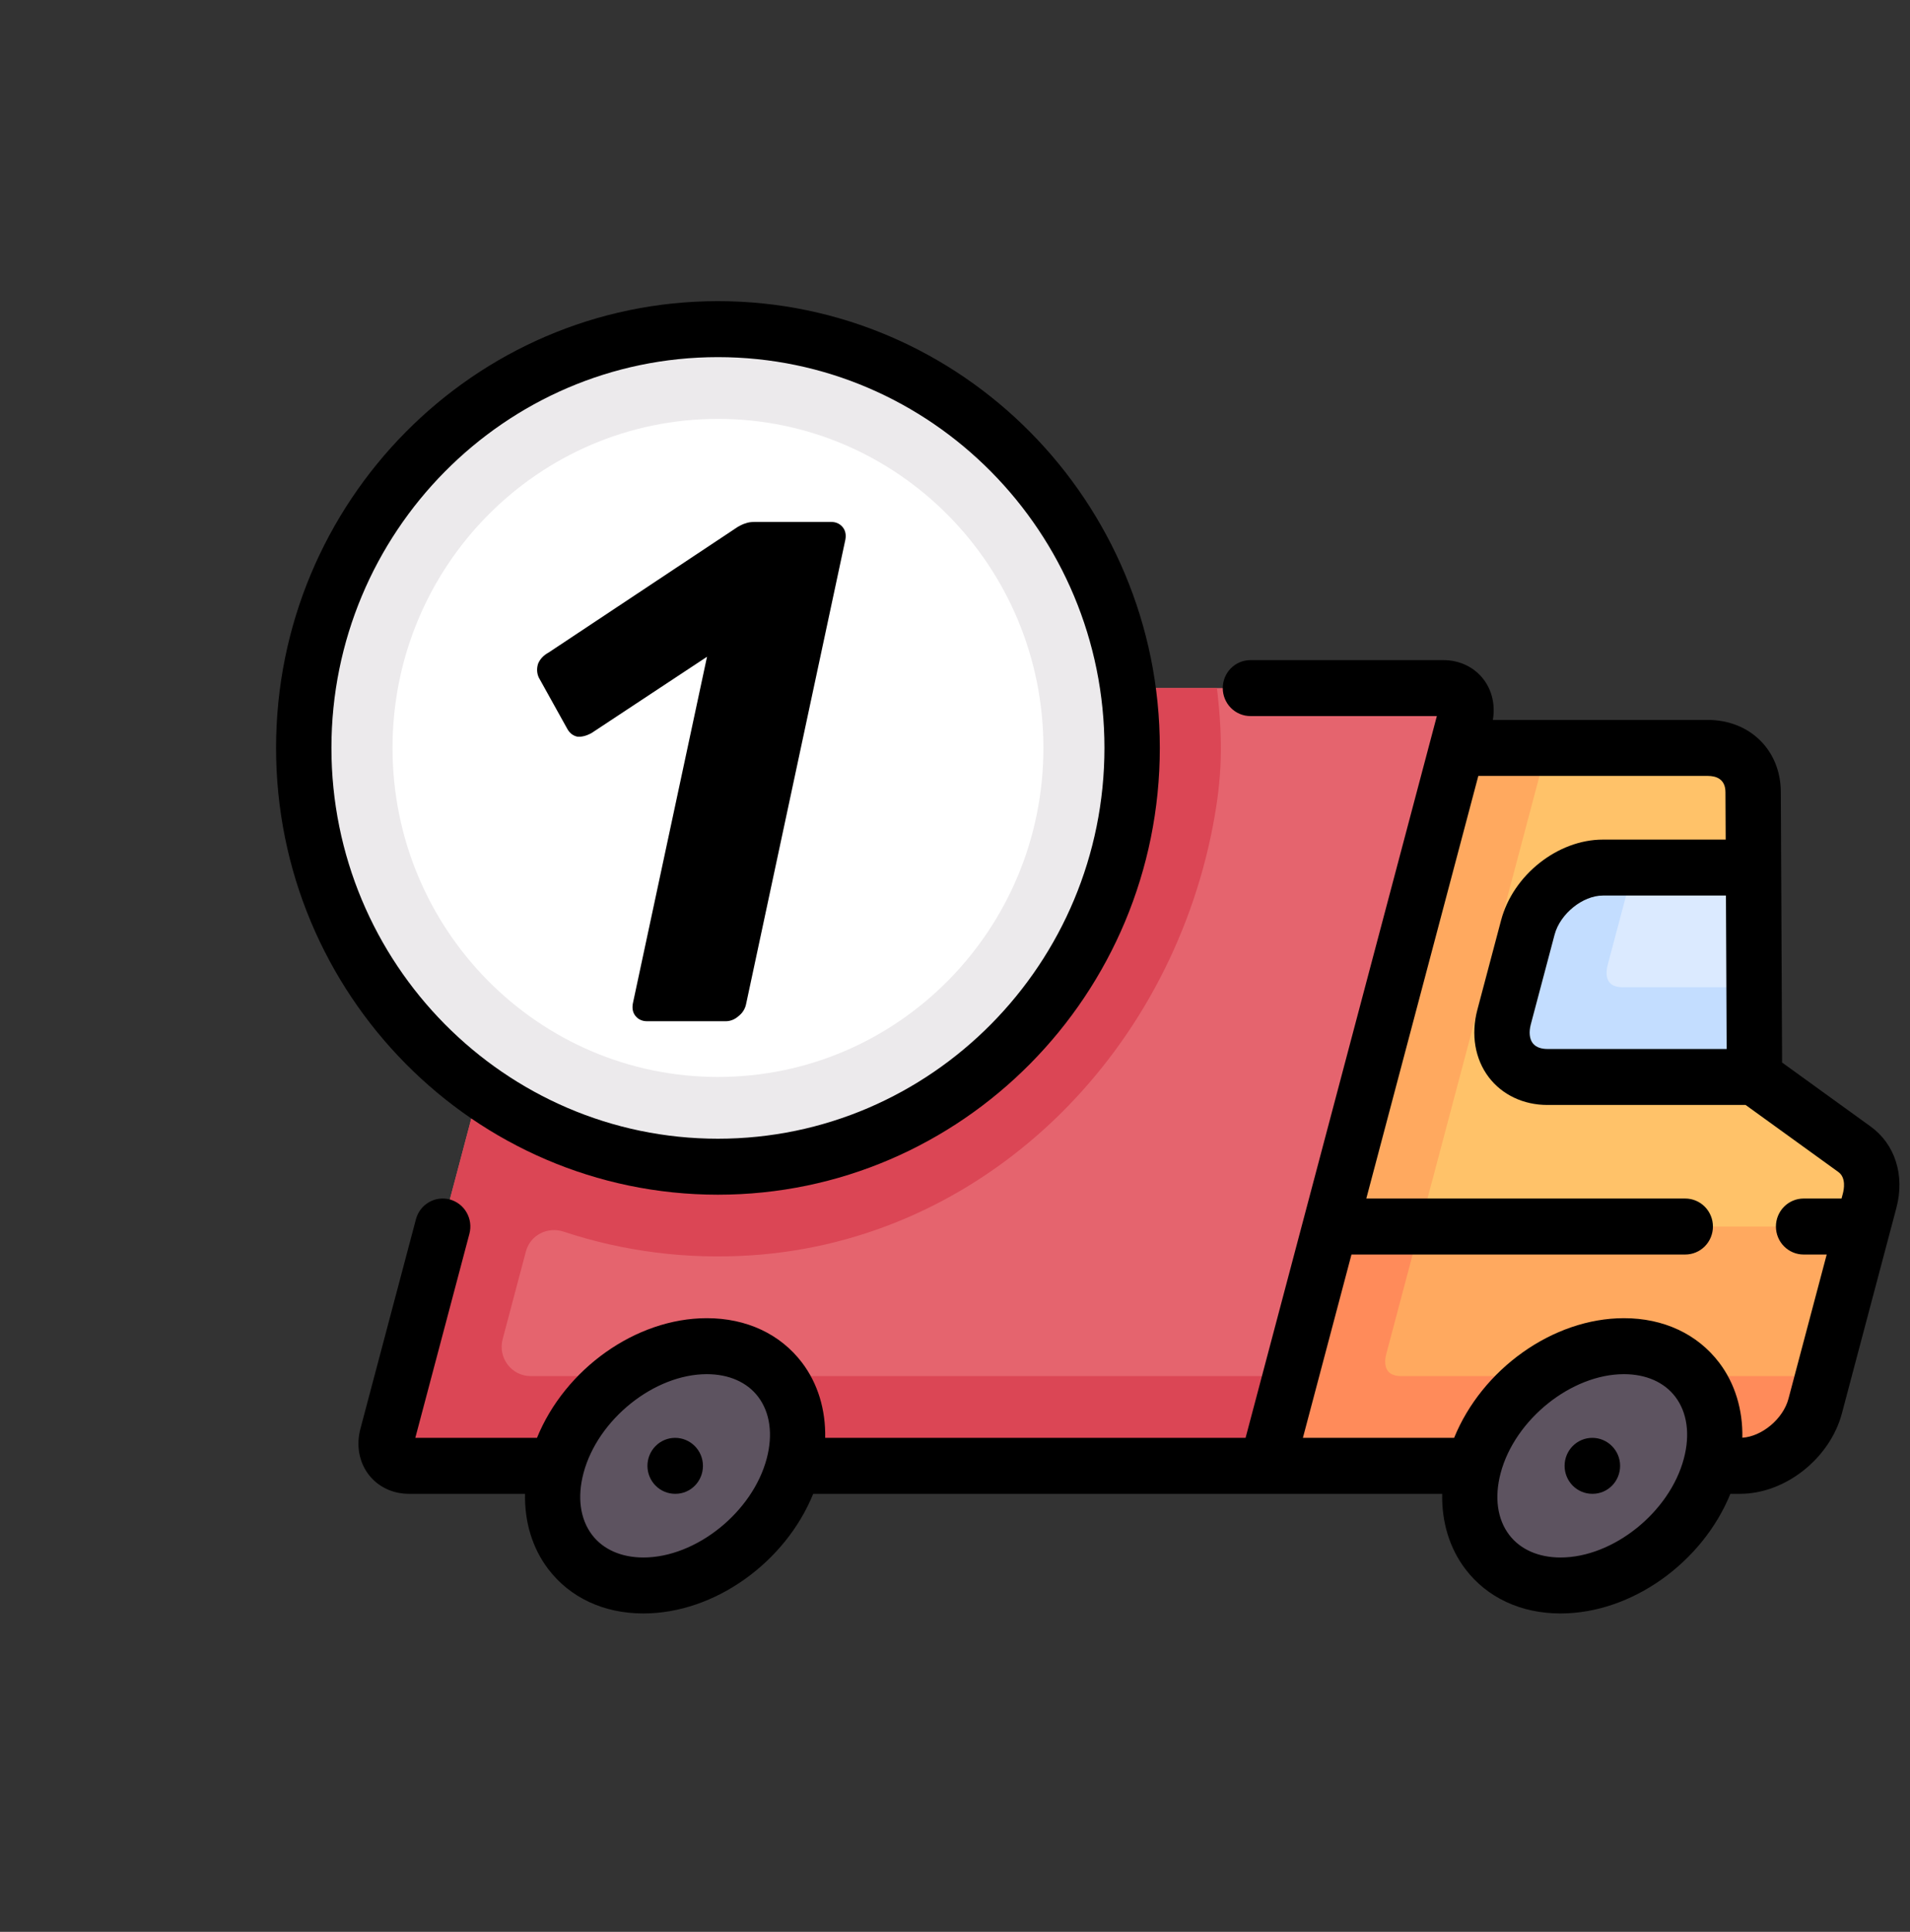 <svg width="90" height="91" viewBox="0 0 90 91" fill="none" xmlns="http://www.w3.org/2000/svg">
<rect x="0" y="0" width="90" height="91" fill="#333333" stroke="none"/>
<g id="icons" clip-path="url(#clip0_1435_7173)">
<g id="Group">
<path id="Vector" d="M87.387 54.137L82.674 50.731L82.61 37.308C82.604 36.082 81.728 35.231 80.471 35.231H65.871L56.906 69.049H82C83.539 69.049 85.122 67.787 85.535 66.231L88.1 56.554C88.363 55.564 88.092 54.647 87.387 54.137Z" fill="#FFA95F"/>
<path id="Vector_2" d="M66.018 64.822C65.817 64.822 65.547 64.78 65.397 64.582C65.261 64.404 65.235 64.111 65.323 63.777L66.914 57.776H59.895L56.906 69.049H82C83.54 69.049 85.122 67.787 85.535 66.231L85.908 64.822H66.018Z" fill="#FF8B5A"/>
<path id="Vector_3" d="M87.387 54.137L82.674 50.731L82.61 37.308C82.604 36.082 81.728 35.231 80.471 35.231H72.891L66.914 57.776H87.776L88.1 56.554C88.363 55.564 88.092 54.647 87.387 54.137Z" fill="#FFC269"/>
<path id="Vector_4" d="M28.977 32.413H68.012C68.782 32.413 69.239 33.044 69.032 33.822L59.694 69.049H19.265C18.495 69.049 18.039 68.418 18.245 67.64L27.21 33.822C27.416 33.044 28.208 32.413 28.977 32.413Z" fill="#E5646E"/>
<path id="Vector_5" d="M59.694 69.049L60.815 64.822H25.004C24.106 64.822 23.452 63.961 23.685 63.083L24.779 58.955C24.986 58.175 25.801 57.766 26.56 58.018C29.381 58.952 32.362 59.333 35.386 59.134C46.328 58.416 55.068 49.78 57.153 38.899C57.587 36.634 57.637 34.911 57.342 32.413H28.977C28.208 32.413 27.416 33.044 27.21 33.822L18.245 67.64C18.039 68.418 18.495 69.049 19.265 69.049H59.694V69.049Z" fill="#DB4655"/>
<path id="Vector_6" d="M78.258 72.704C80.907 70.361 81.615 66.8 79.84 64.751C78.065 62.701 74.479 62.94 71.831 65.283C69.182 67.627 68.474 71.188 70.249 73.237C72.024 75.286 75.61 75.048 78.258 72.704Z" fill="#5D5360"/>
<path id="Vector_7" d="M35.055 72.727C37.703 70.383 38.411 66.822 36.637 64.773C34.862 62.724 31.276 62.962 28.627 65.306C25.979 67.649 25.271 71.21 27.046 73.26C28.821 75.309 32.407 75.07 35.055 72.727Z" fill="#5D5360"/>
<path id="Vector_8" d="M72.914 50.731H82.672L82.626 40.867H75.528C73.989 40.867 72.406 42.129 71.993 43.686L70.873 47.913C70.46 49.469 71.374 50.731 72.914 50.731Z" fill="#DBEAFF"/>
<path id="Vector_9" d="M33.83 54.958C44.609 54.958 53.347 46.126 53.347 35.231C53.347 24.336 44.609 15.504 33.83 15.504C23.051 15.504 14.312 24.336 14.312 35.231C14.312 46.126 23.051 54.958 33.83 54.958Z" fill="#ECEAEC"/>
<path id="Vector_10" d="M33.831 50.731C42.3 50.731 49.166 43.791 49.166 35.231C49.166 26.671 42.3 19.732 33.831 19.732C25.362 19.732 18.496 26.671 18.496 35.231C18.496 43.791 25.362 50.731 33.831 50.731Z" fill="white"/>
<path id="Vector_11" d="M82.672 50.731L82.652 46.504H76.449C76.249 46.504 75.978 46.462 75.828 46.264C75.693 46.086 75.666 45.793 75.754 45.459L76.875 41.232L76.972 40.867H75.529C73.989 40.867 72.406 42.129 71.993 43.686L70.873 47.913C70.46 49.469 71.374 50.731 72.914 50.731L82.672 50.731Z" fill="#C3DDFF"/>
<path id="Vector_12" d="M75.029 67.731C74.683 67.731 74.351 67.87 74.106 68.117C73.862 68.364 73.724 68.699 73.724 69.049C73.724 69.399 73.862 69.734 74.106 69.981C74.351 70.228 74.683 70.367 75.029 70.367H75.043C75.763 70.367 76.34 69.777 76.34 69.049C76.34 68.321 75.749 67.731 75.029 67.731ZM31.812 67.731C31.466 67.731 31.134 67.87 30.89 68.117C30.645 68.364 30.508 68.699 30.508 69.049C30.508 69.399 30.645 69.734 30.89 69.981C31.134 70.228 31.466 70.367 31.812 70.367H31.826C32.546 70.367 33.123 69.777 33.123 69.049C33.123 68.321 32.533 67.731 31.812 67.731Z" fill="black"/>
<path id="Vector_13" d="M88.144 53.065L83.973 50.051L83.913 37.302C83.903 35.338 82.455 33.913 80.469 33.913H70.344C70.463 33.218 70.31 32.535 69.909 32.006C69.47 31.427 68.778 31.095 68.011 31.095H58.922C58.576 31.095 58.244 31.234 57.999 31.481C57.755 31.728 57.617 32.063 57.617 32.413C57.617 32.763 57.755 33.098 57.999 33.345C58.244 33.593 58.576 33.731 58.922 33.731L67.705 33.732L58.692 67.731H38.883C38.91 66.41 38.539 65.173 37.795 64.192C36.768 62.839 35.173 62.094 33.306 62.094C29.948 62.094 26.616 64.501 25.303 67.731L19.57 67.73L22.119 58.117C22.163 57.95 22.174 57.776 22.152 57.604C22.13 57.432 22.074 57.267 21.988 57.117C21.903 56.967 21.789 56.835 21.653 56.73C21.517 56.625 21.362 56.547 21.196 56.502C20.502 56.315 19.785 56.731 19.599 57.435L16.984 67.299C16.777 68.078 16.917 68.864 17.366 69.456C17.806 70.035 18.498 70.367 19.265 70.367H24.739C24.712 71.688 25.084 72.925 25.828 73.906C26.855 75.258 28.449 76.003 30.317 76.003C33.674 76.003 37.007 73.596 38.319 70.367H67.956C67.929 71.688 68.3 72.925 69.044 73.906C70.071 75.258 71.666 76.003 73.534 76.003C76.891 76.003 80.223 73.596 81.536 70.367H81.998C84.123 70.367 86.229 68.7 86.793 66.572L89.359 56.895C89.764 55.366 89.299 53.899 88.144 53.065ZM36.128 68.708C35.458 71.233 32.797 73.367 30.317 73.367C29.279 73.367 28.42 72.988 27.898 72.301C27.336 71.561 27.193 70.528 27.495 69.39C28.164 66.865 30.825 64.731 33.306 64.731C34.344 64.731 35.203 65.109 35.725 65.797C36.286 66.537 36.429 67.57 36.128 68.708ZM81.361 49.413H72.913C72.693 49.413 72.394 49.365 72.221 49.138C72.069 48.937 72.037 48.615 72.132 48.254L73.253 44.027C73.513 43.046 74.576 42.186 75.528 42.186H81.327L81.361 49.413ZM79.344 68.708C78.675 71.233 76.014 73.367 73.534 73.367C72.495 73.367 71.636 72.988 71.114 72.301C70.552 71.561 70.41 70.528 70.711 69.39C71.381 66.865 74.042 64.731 76.522 64.731C77.56 64.731 78.419 65.109 78.942 65.797C79.503 66.537 79.646 67.57 79.344 68.708ZM84.273 65.89C84.023 66.835 83.025 67.667 82.1 67.725C82.126 66.407 81.754 65.171 81.011 64.192C79.984 62.84 78.39 62.094 76.522 62.094C73.165 62.094 69.832 64.502 68.519 67.731H61.393L63.682 59.095H79.41C79.756 59.095 80.088 58.956 80.332 58.709C80.577 58.462 80.714 58.126 80.714 57.776C80.714 57.427 80.577 57.092 80.332 56.844C80.088 56.597 79.756 56.458 79.41 56.458H64.381L69.659 36.55H80.469C80.848 36.55 81.301 36.682 81.304 37.314L81.315 39.55H75.528C73.403 39.55 71.297 41.217 70.733 43.345L69.612 47.572C69.305 48.731 69.501 49.887 70.151 50.743C70.782 51.573 71.788 52.05 72.913 52.05H82.254L86.627 55.21C86.999 55.479 86.883 56.045 86.839 56.213L86.774 56.458H84.986C84.64 56.458 84.309 56.597 84.064 56.844C83.819 57.092 83.682 57.427 83.682 57.776C83.682 58.126 83.819 58.462 84.064 58.709C84.309 58.956 84.64 59.095 84.986 59.095H86.075L84.273 65.89Z" fill="black"/>
<path id="Vector_14" d="M33.829 56.277C45.31 56.277 54.651 46.836 54.651 35.231C54.651 23.627 45.31 14.186 33.829 14.186C22.348 14.186 13.008 23.627 13.008 35.231C13.008 46.836 22.348 56.277 33.829 56.277ZM33.829 16.823C43.872 16.823 52.042 25.081 52.042 35.231C52.042 45.382 43.872 53.64 33.829 53.64C23.787 53.64 15.617 45.382 15.617 35.231C15.617 25.081 23.787 16.823 33.829 16.823Z" fill="black"/>
</g>
<path id="1" d="M30.493 48.106C30.269 48.106 30.089 48.028 29.955 47.871C29.821 47.714 29.776 47.513 29.821 47.266L33.315 30.937L27.872 34.532C27.625 34.666 27.401 34.722 27.2 34.7C26.998 34.655 26.841 34.532 26.729 34.33L25.385 31.911C25.296 31.709 25.285 31.497 25.352 31.273C25.441 31.049 25.609 30.869 25.856 30.735L34.76 24.822C34.916 24.732 35.04 24.676 35.129 24.654C35.241 24.609 35.387 24.586 35.566 24.586H39.161C39.385 24.586 39.565 24.665 39.699 24.822C39.833 24.978 39.878 25.18 39.833 25.426L35.163 47.266C35.118 47.513 34.995 47.714 34.793 47.871C34.614 48.028 34.413 48.106 34.188 48.106H30.493Z" fill="black"/>
</g>
<defs>
<clipPath id="clip0_1435_7173">
<rect width="89.043" height="90" fill="white" transform="translate(0.461 0.095)"/>
</clipPath>
</defs>
</svg>
